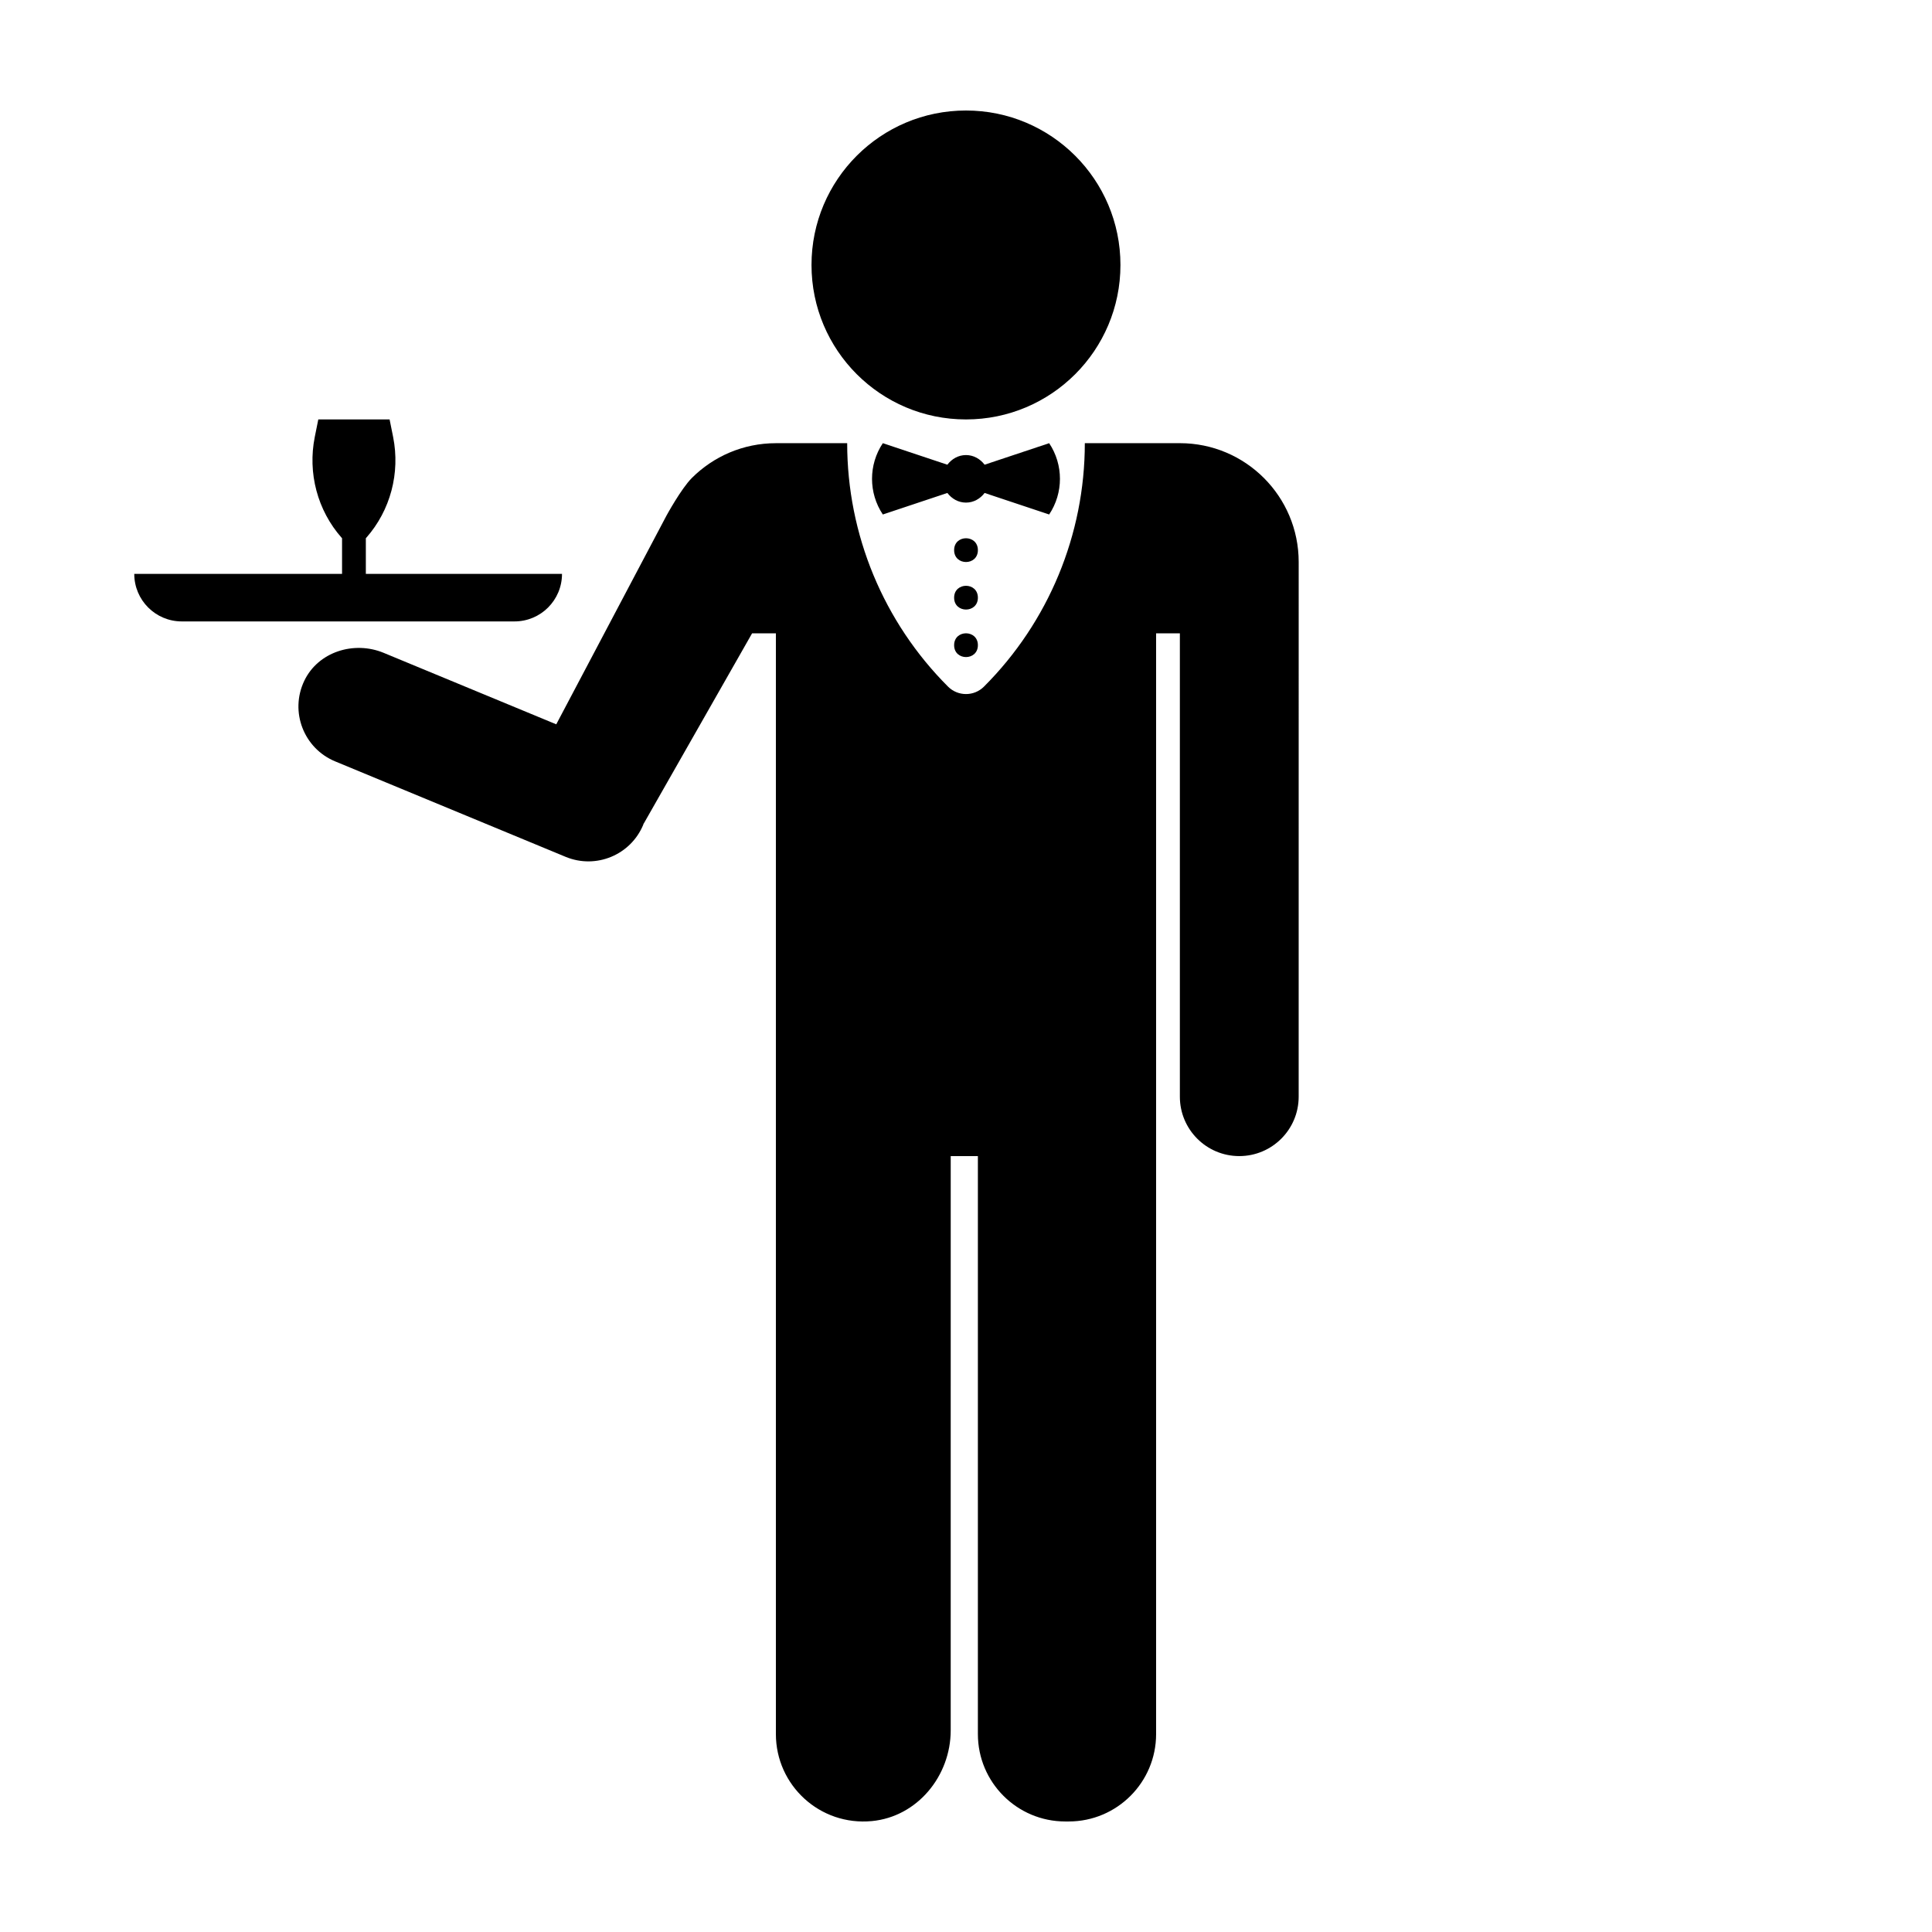 <?xml version="1.0" encoding="UTF-8"?>
<!-- Uploaded to: ICON Repo, www.iconrepo.com, Generator: ICON Repo Mixer Tools -->
<svg fill="#000000" width="800px" height="800px" version="1.1" viewBox="144 144 512 512" xmlns="http://www.w3.org/2000/svg">
 <g>
  <path d="m440.93 214.22c0 22.609-18.328 40.934-40.934 40.934-22.609 0-40.938-18.324-40.938-40.934s18.328-40.934 40.938-40.934c22.605 0 40.934 18.324 40.934 40.934"/>
  <path d="m456.68 261.45h-25.191c0 24.191-9.613 47.398-26.719 64.504-2.637 2.637-6.906 2.637-9.539 0-17.109-17.109-26.719-40.309-26.719-64.504h-18.891c-4.348 0-8.488 0.883-12.258 2.473-3.769 1.594-7.16 3.898-10.012 6.746-2.848 2.848-6.746 10.012-6.746 10.012l-29.191 55.273-45.727-18.938c-7.875-3.266-17.375-0.289-21.051 7.406-3.914 8.207-0.117 17.91 8.176 21.348l56.73 23.496 4.363 1.809c8.035 3.324 17.246-0.488 20.57-8.52 0.039-0.102 0.051-0.207 0.09-0.309l0.031 0.016 28.719-50.426h6.305v291.71c0 13.547 11.621 24.375 25.441 23.059 12.047-1.148 20.887-11.957 20.887-24.051l0.004-152.18h7.199v153.17c0 12.793 10.375 23.164 23.164 23.164h0.902c12.793 0 23.164-10.371 23.164-23.164v-291.71h6.297v122.8c0 8.695 7.047 15.742 15.742 15.742 8.695 0 15.742-7.047 15.742-15.742l0.004-141.7c0-17.391-14.094-31.488-31.488-31.488z"/>
  <path d="m404.93 274.64 17.109 5.703c3.812-5.719 3.812-13.176 0-18.895l-17.109 5.703c-1.148-1.512-2.887-2.555-4.934-2.555s-3.785 1.043-4.934 2.555l-17.105-5.703c-3.812 5.719-3.812 13.176 0 18.895l17.109-5.703c1.148 1.512 2.887 2.555 4.934 2.555 2.043 0 3.781-1.043 4.93-2.555z"/>
  <path d="m292.94 296.09h-51.988v-9.445l0.105-0.121c6.434-7.285 9.027-17.191 7.125-26.723l-0.934-4.644h-18.895l-0.934 4.644c-1.906 9.527 0.691 19.438 7.125 26.723 0.07 0.082 0.105 0.121 0.105 0.121v9.445h-55.066c0 6.957 5.637 12.594 12.594 12.594h88.168c6.957 0.004 12.594-5.633 12.594-12.594z"/>
  <path d="m403.15 289.79c0 4.199-6.297 4.199-6.297 0 0-4.199 6.297-4.199 6.297 0"/>
  <path d="m403.15 302.39c0 4.195-6.297 4.195-6.297 0 0-4.199 6.297-4.199 6.297 0"/>
  <path d="m403.15 314.98c0 4.199-6.297 4.199-6.297 0s6.297-4.199 6.297 0"/>
 </g>
</svg>